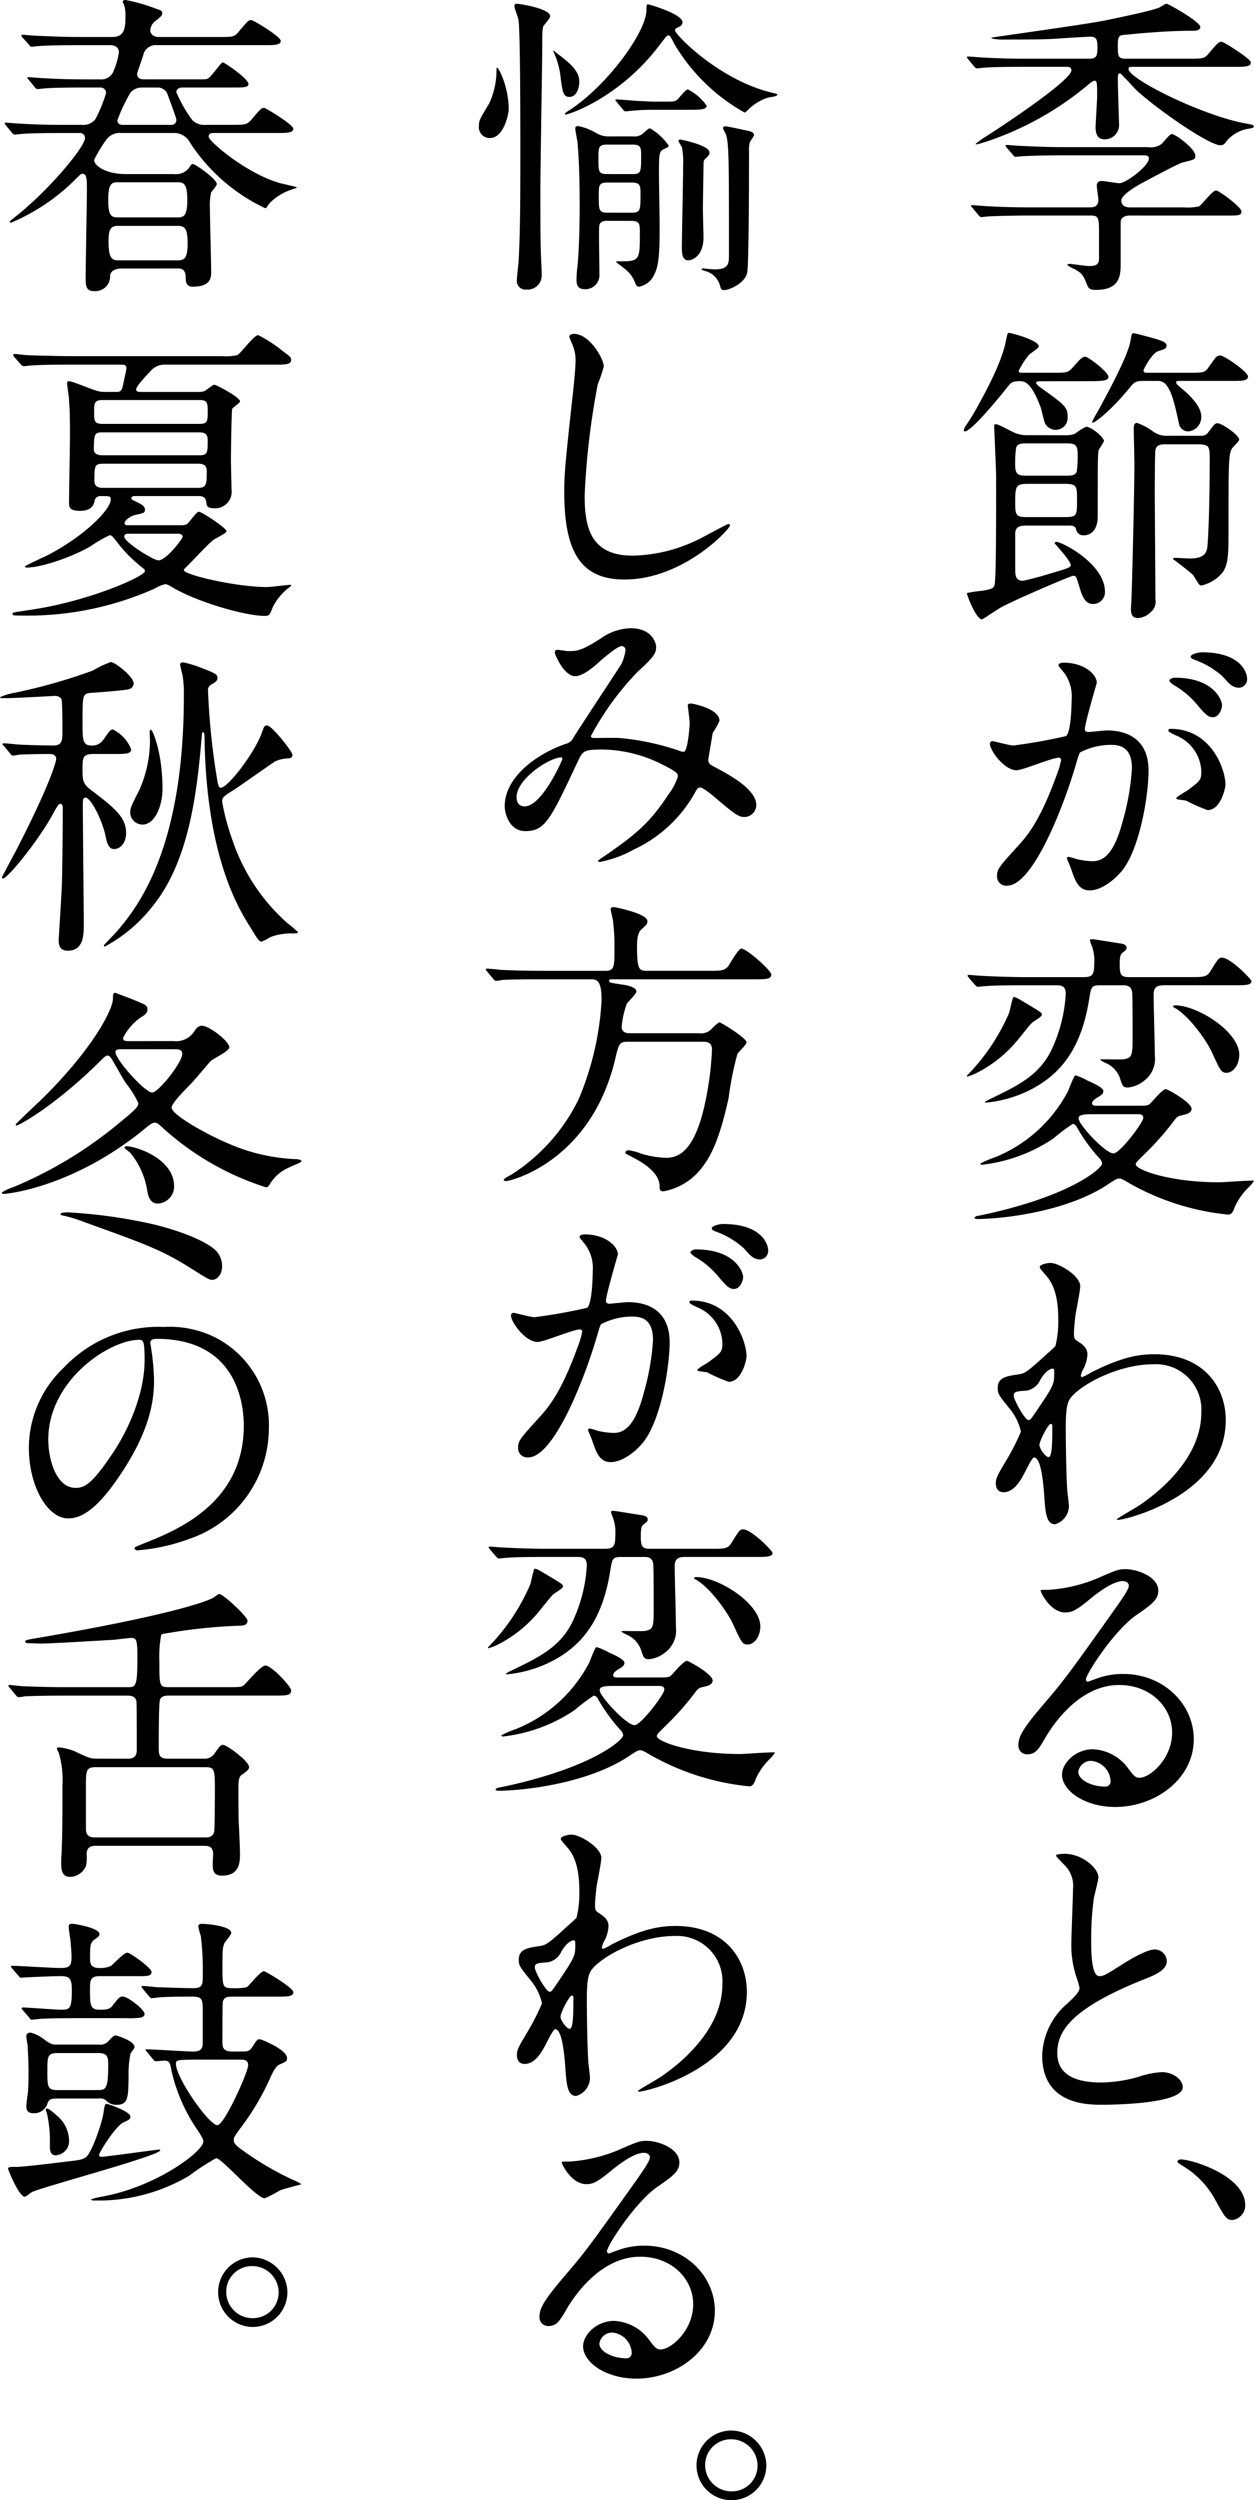 <svg height="299.062" viewBox="0 0 150 299.062" width="150" xmlns="http://www.w3.org/2000/svg" xmlns:xlink="http://www.w3.org/1999/xlink"><clipPath id="a"><path d="m0 0h150v299.062h-150z"/></clipPath><g clip-path="url(#a)"><path d="m123.857 8c-3.3 0-4.39.075-4.767.112-.112 0-.675.076-.787.076s-.188-.076-.338-.225l-.713-.863c-.075-.113-.15-.188-.15-.263 0-.038.038-.075.113-.075.263 0 1.426.114 1.651.114 1.838.112 3.377.149 5.141.149h7.768c.826 0 .937-.338.937-1.35 0-.826-.074-1.276-.787-1.276-.638 0-3.416.187-3.978.224-1.164.075-1.839.114-6.679.114-.264 0-1.239-.039-1.239-.226 0-.037 11.483-1.613 13.622-2.063 1.239-.263 6.078-1.239 6.6-1.614.524-.337.6-.375.75-.375.188 0 4.016 2.139 4.016 2.777 0 .45-.676.45-.938.45-2.214 0-4.39.149-6.6.338-.638.075-1.539.149-1.877.187-.45.151-.45.526-.45 1.465 0 1.2.15 1.35 1.013 1.35h7.506c1.651 0 1.838 0 2.365-.638 1.051-1.241 1.201-1.388 1.538-1.388.225 0 3.491 2.027 3.491 2.477 0 .525-.751.525-1.989.525h-12.122c-.338 0-.525 0-.525.263 0 1.164 8.707 5.516 13.923 6.492.976.188 1.051.188 1.051.375 0 .15-.113.187-.563.263a4.3 4.3 0 0 0 -2.627 1.426c-.263.375-.413.562-.788.562-1.35 0-7.43-4.2-9.982-6.529-.338-.3-1.877-2.064-2.027-2.064-.263 0-.263.188-.263.713 0 .863.15 5.366.15 5.441a1.711 1.711 0 0 1 -1.688 1.727c-.563 0-1.126-.188-1.126-1.5 0-.225.188-3.265.188-3.641 0-1.688 0-1.876-.376-1.876a3.8 3.8 0 0 0 -.787.562 37.262 37.262 0 0 1 -12.159 6.755c-.15.038-.488.151-.751.226-.15.038-.488.113-.488.038a10.279 10.279 0 0 1 1.314-.938c2.364-1.5 10.169-6.717 10.169-7.881.001-.416-.376-.416-.639-.416zm12.722 17.788c-.751 0-1.088.375-1.088.788v4.992c0 1.425-.113 3.114-2.965 3.114-.712 0-.862-.15-1.05-.6-.45-1.126-.563-1.351-1.426-1.839a5.628 5.628 0 0 1 -.938-.524c0-.075.075-.15.263-.15.225 0 1.952.262 2.327.262.938 0 1.2-.262 1.2-.9v-2.781c0-2.1 0-2.365-1.051-2.365h-7.506c-.751 0-3.415.038-4.728.113-.114 0-.676.075-.788.075-.15 0-.188-.075-.338-.225l-.713-.862c-.188-.189-.188-.189-.188-.264s.113-.075.15-.075c.225 0 1.389.113 1.651.113 1.088.076 3.039.151 5.141.151h7.28c.3 0 1.013 0 1.013-.9 0-.225-.188-1.39-.188-1.689 0-.563.413-.563.675-.563s1.689.263 2.027.263c.788 0 3.528-2.064 3.528-2.965 0-.375-.413-.375-.676-.375h-9.72c-.976 0-3.64.038-4.728.113-.188 0-.713.076-.826.076s-.188-.076-.3-.226l-.751-.862c-.075-.113-.15-.188-.15-.264s.113-.075.15-.075c.263 0 1.351.113 1.614.113 1.088.039 3.039.151 5.179.151h10.1a2.218 2.218 0 0 0 1.613-.375c.188-.15.976-1.2 1.239-1.2.375 0 2.815 1.726 2.815 2.626 0 .413-.15.45-1.539.788-.525.15-3 1.465-4.465 2.252-.713.375-2.852 1.539-2.852 2.29 0 .826.863.826 1.088.826h6.342a6.957 6.957 0 0 0 1.839-.114c.375-.187 1.614-1.913 2.064-1.913.338 0 3.039 1.989 3.039 2.515 0 .487-.45.487-1.5.487z" transform="translate(-1.44 -.006)"/><path d="m126.1 46.1c-.413 0-.713 0-.713.187 0 .15.15.3.563.6 2.89 2.063 3.189 2.326 3.189 3.452a1.43 1.43 0 0 1 -2.7.787c-.113-.224-.413-1.538-.488-1.8-1.164-3.227-2.064-3.227-2.44-3.227-1.013 0-1.088.075-1.727.9-1.125 1.388-4.165 5.1-4.953 5.1-.038 0-.113 0-.113-.114a1.5 1.5 0 0 1 .263-.6c.45-.638.938-1.464 1.088-1.727 1.651-2.928 3.227-6.042 3.677-8.331.188-.9.188-1.013.413-1.013.188 0 3.528.863 3.528 1.614 0 .225-1.051.863-1.2 1.051a9.535 9.535 0 0 0 -1.2 1.877c0 .224.188.224.713.224h3.566c1.538 0 1.65 0 2.326-.788.676-.75.976-1.125 1.351-1.125s2.777 1.838 2.777 2.4c0 .45-.526.526-2.44.526zm2.852 6.455a2.645 2.645 0 0 0 1.088-.189 6.98 6.98 0 0 1 1.314-.826c.638 0 2.138 1.276 2.138 1.727a9.858 9.858 0 0 1 -.6.976c-.15.339-.15 1.088-.15 7.994 0 2.289-1.5 2.289-1.614 2.289a.874.874 0 0 1 -.976-.751c-.15-.413-.45-.413-1.087-.413h-4.765c-.6 0-1.425 0-1.425.937v4.241c0 .638 0 1.426.862 1.426.263 0 2.365-.563 2.7-.676 2.776-.826 3.077-.9 3.077-1.2 0-.525-1.913-2.552-1.913-2.59a.174.174 0 0 1 .188-.187c.676 0 5.817 2.626 5.817 5.967a1.409 1.409 0 0 1 -1.389 1.463c-.863 0-1.239-.6-1.651-1.988-.375-1.239-.413-1.389-.751-1.389-.263 0-6.68 2.74-8.593 3.752-.375.189-2.214 1.465-2.327 1.465-.676 0-1.8-2.815-1.8-3.154a16.559 16.559 0 0 1 1.764-.262c1.013-.15 1.425-.263 1.539-.676.225-.676.188-10.921.188-13.023 0-.862-.225-5.44-.225-5.967 0-.149 0-.262.149-.262.226 0 .413.075 1.953.863a3.736 3.736 0 0 0 1.763.45zm-.112 4.841c.75 0 1.2 0 1.388-.488a12.728 12.728 0 0 0 .113-2.214c0-1.164-.563-1.164-1.5-1.164h-4.466c-.751 0-1.164 0-1.389.488a12.835 12.835 0 0 0 -.112 2.213c0 1.165.562 1.165 1.5 1.165zm-4.391.975c-1.575 0-1.575.263-1.575 2.44 0 1.464.224 1.539 1.575 1.539h4.24c1.576 0 1.576-.15 1.576-2.027 0-1.726 0-1.952-1.576-1.952zm14.039-12.311c-1.013 0-1.276 0-1.839.712-2.439 3-4.278 4.278-4.465 4.278a.119.119 0 0 1 -.113-.112 12.276 12.276 0 0 1 .638-1.164c2.289-4.165 3.677-7.055 3.94-8.444.15-.863.15-.976.375-.976.188 0 2.027.488 2.89.751.638.225 1.051.338 1.051.751 0 .338-.226.413-.976.638-.788.263-1.764 2.176-1.764 2.29 0 .3.15.3.638.3h4.728c1.764 0 1.952 0 2.4-.637.9-1.276.976-1.427 1.426-1.427s3.3 1.953 3.3 2.515c0 .526-.751.526-1.989.526h-5.967c-.487 0-.638 0-.638.149 0 .188.188.376.564.677 1.463 1.2 2.439 2.4 2.439 3.415a1.713 1.713 0 0 1 -1.576 1.8 1.182 1.182 0 0 1 -1.05-.751c-.076-.339-.339-1.54-.413-1.839-.788-3.452-1.651-3.452-2.214-3.452zm6.3 6.566c.676 0 .863 0 1.2-.449.712-.938.788-1.052 1.088-1.052.525 0 2.589 1.427 2.589 1.952 0 .188-.713.863-.825 1.013-.451.676-.451 1.576-.451 9.607 0 3.189-.038 4.165-.638 5.179a4.544 4.544 0 0 1 -2.589 1.651.359.359 0 0 1 -.338-.188c-.113-.15-.563-.9-.676-1.051-.3-.338-2.139-1.727-2.4-1.913 0-.114.076-.151.225-.151.264 0 1.5.075 1.8.075 1.914 0 2.027-.863 2.1-1.538.075-.938.263-4.2.263-10.471 0-1.426-.075-1.651-1.539-1.651h-3.491c-.75 0-1.35 0-1.463.713-.075.375-.075 4.654-.075 5.4 0 1.763.075 10.469.075 12.421a1.591 1.591 0 0 1 -.563 1.539 2.3 2.3 0 0 1 -1.5.712c-.713 0-.863-.45-.863-1.05a7.068 7.068 0 0 1 .038-.714c.113-2.44.375-13.659.375-16.624 0-.637-.075-3.6-.075-4.129 0-.413 0-.826.375-.826a7.348 7.348 0 0 1 1.914 1.014 2.688 2.688 0 0 0 1.8.524z" transform="translate(-1.435 -.496)"/><path d="m119.876 89.921a.331.331 0 0 1 .338-.3c.112 0 2.063.525 2.476.525a63.026 63.026 0 0 0 6.3-1.126c.638-.45.676-4.241.676-4.428a4.749 4.749 0 0 0 -.938-3.19c-.563-.676-.637-.752-.637-.863 0-.263.449-.3.6-.3 2.515 0 3.978 1.426 3.978 2.4 0 .038-1.426 4.842-1.426 5.555 0 .225.15.338.413.338.188 0 1.913-.188 2.214-.188 2.814 0 4.991 1.351 4.991 4.8 0 2.965-1.051 9.42-3.228 12.046-1.051 1.239-2.551 2.289-3.827 2.289-1.389 0-1.764-1.314-2.214-2.59-.075-.262-.488-1.125-.488-1.238a.178.178 0 0 1 .188-.189 6.846 6.846 0 0 1 .938.264 9.4 9.4 0 0 0 1.914.262c1.088 0 2.476-.525 3.565-4.577a29.851 29.851 0 0 0 1.164-6.531c0-2.627-1.5-2.814-2.589-2.814a8.145 8.145 0 0 0 -3.6.9c-.15.187-.188.338-.563 1.614-1.5 5.1-5.141 14.335-8.181 14.335a1.1 1.1 0 0 1 -1.2-1.2c0-.788.263-1.087 2.515-3.565 1.013-1.126 2.59-2.852 4.617-8.481a10.141 10.141 0 0 0 .524-1.764c0-.112-.038-.3-.262-.3-.826 0-4.316 1.5-5.067 1.5-1.464 0-3.189-2.365-3.189-3.19m26.044 7.956a18.781 18.781 0 0 1 -2.552-1.126c-.263-.075-1.2-.113-1.2-.262 0-.226 1.239-.863 1.464-1.052 1.389-1.05 1.539-1.164 1.539-2.176a4.826 4.826 0 0 0 -3.04-4.315c-.3-.15-.9-.413-.9-.563 0-.225.15-.225.263-.225 4.8 0 6.53 4.728 6.567 6.642 0 .45-.562 3.077-2.138 3.077m1.726-12.572c0 .638-.45 1.464-1.088 1.464-.524 0-.825-.225-1.988-1.614a10.125 10.125 0 0 0 -2.665-2.213c-.187-.113-.562-.413-.562-.563 0-.114.3-.338.637-.338 4.8 0 5.666 2.814 5.666 3.264m3-3.152a1.03 1.03 0 0 1 -.938 1.088c-.826 0-1.239-.489-1.988-1.352a10.362 10.362 0 0 0 -3.34-1.988c-.375-.113-.488-.263-.488-.375 0-.3.9-.524 1.351-.524 4.653 0 5.4 2.438 5.4 3.152" transform="translate(-1.474 -.971)"/><path d="m123.707 121.127c2.139 1.276 2.365 1.389 2.365 1.651s-1.088.826-1.239 1.012c-.3.3-1.389 1.689-1.614 1.952a15.255 15.255 0 0 1 -4.841 3.941 7.426 7.426 0 0 1 -1.2.487c-.15 0-.038-.187.038-.225a24.51 24.51 0 0 0 4.916-7.355c.113-.3.413-1.838.525-1.913.15-.075.488.113 1.051.45m20.077-2.852c1.538 0 1.988 0 2.4-.637.938-1.539 1.051-1.689 1.426-1.689 1.013 0 3.528 2.589 3.528 2.814 0 .488-.788.488-1.989.488h-8.519c-1.051 0-1.2.488-1.2 1.164 0 .937.149 6.116.149 7.28a3.267 3.267 0 0 1 -1.313 3 3.582 3.582 0 0 1 -1.914.788c-.6 0-.638-.187-.976-1.2a3.12 3.12 0 0 0 -1.5-1.651 4.011 4.011 0 0 1 -.825-.45c0-.074.187-.074.262-.074.376 0 2.177.037 2.515 0 1.088-.188 1.088-.45 1.088-3 0-1.2 0-3.716-.038-4.841-.038-1.013-.713-1.013-1.164-1.013h-2.664c-1.089 0-1.089.188-1.351 1.8-.938 5.742-3.3 8.481-6.118 10.208a14.739 14.739 0 0 1 -6.192 2.026c-.413 0 .15-.263.525-.45 3.265-1.575 5.854-2.814 7.318-5.893a18.085 18.085 0 0 0 1.689-6.679c0-.9-.488-1.013-1.126-1.013h-3.865c-2.777 0-3.9.038-4.728.113-.15 0-.677.075-.788.075-.15 0-.225-.113-.338-.225l-.751-.863c-.075-.113-.15-.188-.15-.262 0-.038.038-.076.15-.076.263 0 1.388.113 1.65.113 2.1.113 4.166.15 5.142.15h6.905c1.163 0 1.313-.3 1.313-1.876a4.935 4.935 0 0 0 -.262-1.764 6.015 6.015 0 0 1 -.263-.751c0-.151.188-.151.3-.151.188 0 2.853.45 3.415.526.188.038.676.113.676.488 0 .224-.038.262-.525.637-.3.226-.3.863-.3 1.465 0 1.163.188 1.425 1.126 1.425zm-6.042 15.386c.825 0 1.012-.038 1.238-.225.264-.225 1.5-1.763 1.914-1.763.188 0 3.078 1.575 3.078 2.364 0 .413-.488.6-.788.676-.826.188-.9.188-1.314.75a34.337 34.337 0 0 1 -3.677 4.129c-.6.6-.9.863-.9 1.088 0 .638 4.053 2.139 9.944 2.139.6 0 3.941-.264 4.2-.189a3.542 3.542 0 0 1 -.525.677 7.9 7.9 0 0 0 -1.764 2.439c-.188.6-.413.938-.788.938a29.789 29.789 0 0 1 -11.9-3.79c-.826-.488-.938-.525-1.164-.525-.263 0-.488.15-1.126.563-5.179 3.565-13.36 4.278-15.723 4.278-.114 0-.45 0-.45-.15a.537.537 0 0 1 .413-.225 58.615 58.615 0 0 0 6.38-1.651c6.042-1.951 8.481-4.128 8.481-4.617a1.169 1.169 0 0 0 -.413-.712 20.631 20.631 0 0 1 -2.59-3.6c-.113-.224-.263-.413-.525-.413a23.015 23.015 0 0 0 -2.289 1.727 19.116 19.116 0 0 1 -8.556 3.153c-.037 0-.188 0-.188-.151a11.934 11.934 0 0 1 1.764-.75 17.082 17.082 0 0 0 8.707-7.881c.15-.3.713-1.913.9-1.913a7.049 7.049 0 0 1 1.463.637c.788.338 1.877.863 1.877 1.239 0 .338-.263.488-.6.713-.149.075-.75.413-.75.751 0 .3.338.3.6.3zm-5.78 1.013c-1.425 0-1.5.262-1.5.525 0 .713 3.189 4.165 4.165 4.165.788 0 3.566-3.715 3.566-4.24 0-.45-.413-.45-.638-.45zm10.02-13.022c2.739 0 7.693 3.189 7.693 5.892 0 1.314-.788 2.177-1.5 2.177-.638 0-.751-.226-1.764-2.44-.75-1.614-2.814-4.39-4.39-5.291-.113-.038-.3-.151-.263-.226 0-.074.15-.112.225-.112" transform="translate(-1.44 -1.398)"/><path d="m130.579 162.444c.976.6.976 1.2.976 1.465a4.122 4.122 0 0 1 -.525 1.8 2.084 2.084 0 0 0 -.263.713.172.172 0 0 0 .15.188 7.517 7.517 0 0 0 1.088-.563c3.716-1.877 5.743-2.176 7.581-2.176 5.854 0 8.519 3.9 8.519 7.88 0 9.007-12.009 11.933-12.872 11.933-.076 0-.15 0-.15-.074 0-.113 2.364-1.426 2.776-1.727 1.877-1.276 7.318-5.4 7.318-11a5.426 5.426 0 0 0 -5.666-5.817c-4.129 0-8.406 2.252-9.832 3.865-.489.564-.714 1.2-.714 3.753 0 .826.038 5.591.188 7.581.038.3.189 1.539.189 1.763a2.29 2.29 0 0 1 -1.651 2.177c-1.051 0-1.164-1.351-1.314-3.64-.075-.788-.3-4.353-1.2-4.353-.188 0-.676.938-.976 1.538-.563 1.088-1.35 2.627-2.7 2.627-.45 0-.9-.3-.9-1.051 0-.638.188-.975 1.126-2.551a28.423 28.423 0 0 0 1.876-3.641 6.575 6.575 0 0 0 -1.463-2.889c-1.2-1.5-1.314-1.651-1.314-2.327 0-1.276 1.013-1.426 2.551-1.651.638-.113.863-.15 3.378-2.477a12.13 12.13 0 0 0 .976-.9 12.37 12.37 0 0 0 .338-3.189c0-3.339-.863-4.578-1.5-5.292-.638-.75-.713-.825-.713-.975 0-.3.9-.488 1.276-.488 1.013 0 3.565 1.539 3.565 2.776 0 .564-.488 2.928-.562 3.415-.076.6-.189 1.764-.189 2.177 0 .712.038.75.638 1.125m-4.653 4.466a2.244 2.244 0 0 1 -1.614 1.314c-1.2.075-1.576.113-1.576.6 0 .525 1.351 2.928 1.764 2.928.225 0 .338-.187.751-.788 2.327-3.415 2.327-3.49 2.327-4.841 0-.3 0-.488-.15-.524-.225-.039-.863.224-1.5 1.313m-.113 7.806c0 .488.751 1.463 1.088 1.463.45 0 .45-2.026.45-3.752 0-.15-.075-.225-.188-.225-.3 0-1.351 2.064-1.351 2.515" transform="translate(-1.483 -1.88)"/><path d="m141.722 209.59c0-3.077-2.591-5.7-6.343-5.7-4.954 0-8.143 5.141-8.819 6.3-.751 1.276-1.126 1.989-2.139 1.989a1.034 1.034 0 0 1 -1.088-1.05c0-.939.3-1.764 2.965-4.879 2.44-2.852 2.815-3.339 8.48-11.3 1.239-1.763 1.764-2.551 1.764-2.964 0-.263-.263-.526-.713-.526-1.388 0-3.6 1.877-4.24 2.4-1.5 1.239-2.026 1.351-2.664 1.351-1.764 0-2.928-2.4-2.928-2.59 0-.112.114-.112.9-.112a18.192 18.192 0 0 0 5.817-1.351c2.326-1.014 2.59-1.126 3.415-1.126 1.5 0 3.94.937 3.94 2.589 0 1.089-.863 1.689-2.665 2.928-2.7 1.914-6 7.055-6 7.693 0 .112.113.263.225.263.225-.075.713-.263.938-.338a9.075 9.075 0 0 1 3.3-.6c4.8 0 8.444 3.566 8.444 7.806 0 4.766-4.616 8.106-9.381 8.106-3.716 0-6.38-1.989-6.38-3.866 0-1.35 1.575-3.039 3.715-3.039a5.537 5.537 0 0 1 4.278 2.4c.525.676.751 1.013 1.276 1.013 1.276 0 3.9-2.29 3.9-5.4m-9.645 3.377a1.535 1.535 0 0 0 -1.577 1.314c0 .976 1.614 1.764 3.228 1.764a.621.621 0 0 0 .638-.676 2.554 2.554 0 0 0 -2.289-2.4" transform="translate(-1.516 -2.336)"/><path d="m129.072 242.555c1.126-1.05 1.614-1.539 1.614-2.027a9.48 9.48 0 0 0 -.338-1.163 12.073 12.073 0 0 1 -.638-4.391c0-.863.188-5.216.188-6.192a3.5 3.5 0 0 0 -1.126-3.039c-.788-.826-.9-.939-.9-1.051 0-.15.9-.188 1.013-.188 2.139 0 4.054 1.727 4.054 2.814 0 .338-.45 2.027-.526 2.4a35.336 35.336 0 0 0 -.337 4.953c0 1.426 0 4.465.975 4.465.526 0 .752-.149 2.777-1.425.413-.263 2.777-1.764 3.865-1.764a1.442 1.442 0 0 1 1.426 1.389c0 1.125-1.538 1.727-2.889 2.251-8.932 3.6-10.208 6.342-10.208 8.782 0 2.552 2.177 3.491 5.216 3.491a16.745 16.745 0 0 0 4.5-.677 10.185 10.185 0 0 1 2.814-.562c1.276 0 2.477.863 2.477 1.8 0 1.914-7.656 2.1-9.644 2.1-1.727 0-7.169 0-7.169-5.892a8.511 8.511 0 0 1 2.852-6.079" transform="translate(-1.552 -2.76)"/><path d="m149.2 268.759c-.751 0-.9-.264-2.139-2.515a10.612 10.612 0 0 0 -3.94-4.015c-.113-.075-.525-.3-.525-.45 0-.113.113-.263.413-.263 1.314 0 7.693 1.952 7.693 5.479a1.76 1.76 0 0 1 -1.5 1.764" transform="translate(-1.753 -3.215)"/><path d="m59.314 16.516a1.293 1.293 0 0 1 -1.314-1.463c0-.638.113-.826 1.2-2.626a9.208 9.208 0 0 0 .9-4.127c0-.113 0-.188.075-.188.225 0 1.389 2.365 1.389 4.953 0 .526-.563 3.452-2.252 3.452m6.042 5.667c0 6.192 0 6.905.113 9.42.038.713.038 1.164.038 1.314a1.674 1.674 0 0 1 -1.8 1.726 1.036 1.036 0 0 1 -1.164-1.164c0-.3.15-1.651.188-1.951.225-3.491.225-8.294.225-14.186 0-2.1 0-13.7-.225-14.973-.038-.263-.487-1.389-.487-1.651s.225-.262.337-.262 3.941.524 3.941 1.5c0 .225-.638.938-.751 1.088-.113.188-.188.338-.188 1.575 0 2.777-.225 15.05-.225 17.563m3.49-10.583c-.752 0-.826-.525-1.051-2.139a9.662 9.662 0 0 0 -.826-3.153l-.075-.15c0-.149.15-.074.15 0 1.688 1.276 2.964 2.252 2.964 3.6 0 .863-.374 1.839-1.163 1.839m-.564 1.989a2.33 2.33 0 0 1 .45-.338c4.618-2.96 9.309-9.448 9.309-12.042 0-.563 0-.676.188-.676s4.128 1.165 4.128 2.139a.592.592 0 0 1 -.374.525c-.489.225-.525.263-.525.45 0 .487 5.291 5.967 11.671 7.468.488.113.563.113.563.224 0 .226-.826.264-1.2.375a5.79 5.79 0 0 0 -2.213 1.351c-.076.075-.413.413-.489.413a22.514 22.514 0 0 1 -8.33-8.069c-.6-1.125-.6-1.163-.788-1.163s-.263.113-1.013 1.087c-4.8 6.417-11.109 8.481-11.334 8.37a.138.138 0 0 1 -.038-.113m5.067 12.834c-.751 0-.976.262-.976.863-.038.788.038 4.653.038 5.516a1.681 1.681 0 0 1 -1.727 1.8c-.751 0-1.012-.375-1.012-1.126a12.86 12.86 0 0 1 .112-1.614c.15-1.388.264-4.2.264-7.354 0-4.878-.226-7.018-.264-7.544-.038-.224-.263-1.35-.263-1.613 0-.075.038-.263.339-.263a6.648 6.648 0 0 1 2.213.863 2.864 2.864 0 0 0 1.576.375h2.815a1.578 1.578 0 0 0 1.05-.263c.113-.075.751-.713.938-.713a7 7 0 0 1 2.244 2.07c0 .15-.113.225-.563.412-.6.3-.6.6-.6 3.19 0 .788.075 4.766.075 5.629 0 2.552.038 4.954-.638 6.193a2.514 2.514 0 0 1 -1.8 1.463c-.263 0-.375-.187-.488-.45a3.5 3.5 0 0 0 -.976-1.463c-.185-.192-1.31-1.015-1.31-1.052 0-.074.075-.074.751-.074 2.1 0 2.1-.339 2.1-3.415 0-1.05 0-1.425-1.051-1.425zm3-5.591c1.051 0 1.051-.226 1.051-2.29 0-.9-.075-1.238-1.013-1.238h-3.042c-1.051 0-1.051.3-1.051 1.726 0 1.5 0 1.8 1.051 1.8zm-.112 4.615c1.087 0 1.087-.224 1.087-2.364 0-.9-.075-1.239-1.05-1.239h-2.89c-1.051 0-1.051.338-1.051 1.539 0 1.764 0 2.063 1.051 2.063zm3.859-13.282c1.164 0 1.314 0 1.613-.224.225-.189 1.013-1.239 1.276-1.239a6.006 6.006 0 0 1 2.252 1.951c0 .488-.863.488-2.027.488h-4.124a24.319 24.319 0 0 0 -2.74.114c-.112 0-.675.074-.788.074-.149 0-.225-.074-.337-.225l-.713-.863c-.15-.187-.188-.187-.188-.262 0-.038.075-.075.15-.075.449 0 2.4.188 2.776.188.826.037 1.126.074 2.027.074zm4.691 12.872c0 .526.075 3.079.075 3.34 0 2.327-1.426 2.777-1.8 2.777-.752 0-.788-.826-.788-1.539 0-1.538.15-8.369.15-9.8a9.1 9.1 0 0 0 -.15-2.213 6.971 6.971 0 0 1 -.413-.713.21.21 0 0 1 .225-.188c.074 0 3.49.675 3.49 1.538 0 .264-.075.375-.525.788-.113.114-.188.226-.188.6 0 .712-.075 4.428-.075 5.4m2.064 9.195a2.5 2.5 0 0 0 -1.8-1.8c-.413-.113-.413-.151-.413-.226 0-.038.075-.075.15-.075.225 0 1.2.113 1.389.113 1.726 0 1.726-.75 1.726-1.763 0-12.235 0-13.585-.449-14.6a2.277 2.277 0 0 1 -.263-.525c0-.225.225-.225.3-.225.263 0 2.476.488 2.814.563.15.038.6.15.6.488 0 .15-.45.676-.488.826a2.872 2.872 0 0 0 -.113.938c0 1.988 0 13.7-.224 14.71-.3 1.314-2.214 2.064-2.74 2.064-.375 0-.413-.188-.488-.488" transform="translate(-.713 -.006)"/><path d="m73.063 44.334a17.247 17.247 0 0 1 -.713 2.1 90.209 90.209 0 0 0 -1.575 13.36c0 3.79.712 7.168 5.742 7.168a18.5 18.5 0 0 0 7.883-1.95c.562-.263 3.414-1.84 3.565-1.84a.176.176 0 0 1 .188.189c0 .413-5.554 6.455-12.609 6.455-4.879 0-7.205-2.815-7.205-10.357 0-2.327.075-3.079.863-10.433.15-1.239.488-4.315.488-5.367a4.725 4.725 0 0 0 -.338-1.838c-.038-.113-.413-.976-.413-1.013 0-.263.3-.375.525-.375 1.952 0 3.6 3.04 3.6 3.9" transform="translate(-.84 -.497)"/><path d="m75.114 78.215c-.489 0-2.064 1.35-2.665 1.876-.488.449-1.914 1.726-2.89 1.726-1.389 0-2.44-2.664-2.44-2.777 0-.223.075-.374.3-.374s1.089.151 1.276.151c1.2 0 1.651-.076 3.9-1.5a6.443 6.443 0 0 1 3.6-1.237c2.477 0 3.04 1.688 3.04 2.251 0 .789-.338 1.239-2.29 3.039a34.1 34.1 0 0 0 -5.516 7.618c0 .188.263.225.375.225.488 0 2.589-.038 3.039 0a30.4 30.4 0 0 1 7.093 1.5 1.488 1.488 0 0 0 .6.151c.488 0 .713-3.079.713-3.454 0-.3-.225-1.951-.225-2.1 0-.223.263-.223.413-.223.113 0 3.378.6 3.378 2.062a8.143 8.143 0 0 1 -.815 1.461c0 .074-.525 3.078-.525 3.188 0 .49.225.6.862.939 1.464.787 4.879 2.552 4.879 4.5a1.453 1.453 0 0 1 -1.389 1.426c-.751 0-1.164-.3-3.79-2.552-.076-.039-1.164-.977-1.539-.977-.3 0-.413.264-.525.451a16.194 16.194 0 0 1 -7.355 6.942 13.809 13.809 0 0 1 -4.053 1.5c-.038 0-.3 0-.3-.113a5.665 5.665 0 0 1 .713-.525c3.715-2.552 5.554-4.054 7.731-7.432a6.915 6.915 0 0 0 1.125-2.139c0-.338 0-.525-2.064-1.537a16.236 16.236 0 0 0 -6.9-1.69c-2.327 0-2.4.151-3.04 1.5-3.227 6.868-3.865 8.257-6.229 8.257-1.914 0-2.477-2.064-2.477-3 0-3.188 3.34-6.041 7.28-7.43a1.352 1.352 0 0 0 .938-.751c.863-1.389 5.554-8.481 5.742-8.817a5.308 5.308 0 0 0 .488-1.69.482.482 0 0 0 -.449-.449m-12.582 18.089c0 .639.3 1.088.976 1.088 2.064 0 4.5-5.515 4.5-5.666 0-.113-.038-.188-.149-.188-1.351 0-5.33 2.552-5.33 4.766" transform="translate(-.751 -.935)"/><path d="m65.591 118.489c-.863 0-3.453 0-4.766.076a5.69 5.69 0 0 1 -.788.112c-.113 0-.188-.112-.338-.262l-.713-.864c-.15-.149-.15-.188-.15-.224a.1.1 0 0 1 .113-.113c.263 0 1.426.113 1.689.149 1.688.077 3.377.114 5.141.114h7.355c1.088 0 1.088-.488 1.088-2.627a23.6 23.6 0 0 0 -.188-3.453c-.038-.224-.263-1.126-.263-1.313 0-.226.263-.226.413-.226s3.977.789 3.977 1.652c0 .375-.075.413-.713 1.013-.488.413-.525 1.388-.525 1.989 0 2.814.225 2.964 1.2 2.964h7.468c1.389 0 1.764 0 2.252-.563.225-.337 1.2-2.1 1.575-2.1.563 0 3.566 2.591 3.566 3.116 0 .562-.713.562-1.989.562h-16.848c-.413 0-.563 0-.563.151 0 .263.15.263 1.614.488.562.074 1.65.3 1.65.824 0 .3-1.051 1.239-1.163 1.5a10.37 10.37 0 0 0 -.6 2.74c0 .751.788.751.938.751h8.293a1.781 1.781 0 0 0 1.576-.563 4.467 4.467 0 0 1 .863-.752c.188 0 3.264 1.877 3.264 2.4 0 .3-.975 1.163-1.088 1.389a37.2 37.2 0 0 0 -1.05 5.253c-1.164 5.367-2.327 7.356-3.491 8.707a7.419 7.419 0 0 1 -4.315 2.478c-.45 0-.45-.265-.45-.6 0-1.615-1.952-2.814-3.115-3.415-.862-.449-.976-.488-.976-.6 0-.074.038-.3.375-.3a6.365 6.365 0 0 1 1.539.413 11.3 11.3 0 0 0 2.965.488c1.576 0 3.3-.937 4.5-5.893a38.441 38.441 0 0 0 .976-7.016c0-.976-.638-.976-1.2-.976h-8.815c-1.051 0-1.126.188-1.577 2.139-2.927 12.2-12.5 14.522-12.984 14.522-.112 0-.337 0-.337-.113 0-.151.45-.413.9-.638a22.25 22.25 0 0 0 8.068-9.043 35.236 35.236 0 0 0 2.74-11.858c0-2.478-.638-2.478-1.389-2.478z" transform="translate(-.723 -1.351)"/><path d="m61.876 159.158a.33.33 0 0 1 .338-.3c.112 0 2.063.523 2.476.523a62.46 62.46 0 0 0 6.3-1.126c.638-.45.676-4.24.676-4.428a4.75 4.75 0 0 0 -.938-3.19c-.563-.675-.637-.75-.637-.862 0-.262.449-.3.6-.3 2.515 0 3.978 1.426 3.978 2.4 0 .039-1.426 4.843-1.426 5.554 0 .226.15.339.413.339.188 0 1.913-.188 2.214-.188 2.814 0 4.991 1.35 4.991 4.8 0 2.963-1.051 9.418-3.228 12.045-1.051 1.239-2.551 2.289-3.827 2.289-1.389 0-1.764-1.314-2.214-2.59-.075-.262-.488-1.125-.488-1.237a.178.178 0 0 1 .188-.189 6.849 6.849 0 0 1 .938.263 9.341 9.341 0 0 0 1.914.263c1.088 0 2.476-.525 3.565-4.577a29.861 29.861 0 0 0 1.164-6.531c0-2.627-1.5-2.814-2.589-2.814a8.161 8.161 0 0 0 -3.6.9c-.15.188-.188.339-.563 1.614-1.5 5.1-5.141 14.335-8.181 14.335a1.1 1.1 0 0 1 -1.2-1.2c0-.787.263-1.087 2.515-3.565 1.013-1.126 2.59-2.852 4.617-8.481a10.149 10.149 0 0 0 .524-1.762c0-.113-.038-.3-.262-.3-.826 0-4.316 1.5-5.067 1.5-1.464 0-3.189-2.365-3.189-3.19m26.044 7.957a19.032 19.032 0 0 1 -2.552-1.126c-.263-.076-1.2-.114-1.2-.264 0-.225 1.239-.862 1.464-1.05 1.389-1.051 1.539-1.165 1.539-2.178a4.826 4.826 0 0 0 -3.04-4.314c-.3-.149-.9-.413-.9-.562 0-.227.15-.227.263-.227 4.8 0 6.53 4.729 6.567 6.643 0 .449-.562 3.078-2.138 3.078m1.726-12.574c0 .64-.45 1.466-1.088 1.466-.524 0-.825-.227-1.988-1.615a10.164 10.164 0 0 0 -2.665-2.214c-.187-.113-.562-.413-.562-.562 0-.113.3-.339.637-.339 4.8 0 5.666 2.814 5.666 3.264m3-3.152a1.03 1.03 0 0 1 -.938 1.088c-.826 0-1.239-.488-1.988-1.351a10.362 10.362 0 0 0 -3.34-1.988c-.375-.114-.488-.264-.488-.375 0-.3.9-.525 1.351-.525 4.653 0 5.4 2.44 5.4 3.152" transform="translate(-.761 -1.822)"/><path d="m65.707 190.363c2.139 1.276 2.365 1.389 2.365 1.651s-1.088.826-1.239 1.013c-.3.3-1.389 1.689-1.614 1.952a15.238 15.238 0 0 1 -4.841 3.94 7.349 7.349 0 0 1 -1.2.488c-.15 0-.038-.188.038-.226a24.518 24.518 0 0 0 4.916-7.354c.113-.3.413-1.839.525-1.913.15-.075.488.112 1.051.449m20.077-2.852c1.538 0 1.988 0 2.4-.638.938-1.539 1.051-1.689 1.426-1.689 1.013 0 3.528 2.59 3.528 2.814 0 .488-.788.488-1.989.488h-8.519c-1.051 0-1.2.489-1.2 1.164 0 .938.149 6.117.149 7.28a3.269 3.269 0 0 1 -1.313 3 3.59 3.59 0 0 1 -1.914.788c-.6 0-.638-.188-.976-1.2a3.117 3.117 0 0 0 -1.5-1.651 4.06 4.06 0 0 1 -.825-.45c0-.075.187-.075.262-.075.376 0 2.177.038 2.515 0 1.088-.187 1.088-.45 1.088-3 0-1.2 0-3.716-.038-4.841-.038-1.014-.713-1.014-1.164-1.014h-2.664c-1.089 0-1.089.189-1.351 1.8-.938 5.741-3.3 8.48-6.118 10.207a14.722 14.722 0 0 1 -6.192 2.026c-.413 0 .15-.262.525-.45 3.265-1.575 5.854-2.814 7.318-5.892a18.085 18.085 0 0 0 1.689-6.679c0-.9-.488-1.014-1.126-1.014h-3.864c-2.777 0-3.9.038-4.728.114-.15 0-.677.075-.788.075-.15 0-.225-.113-.338-.226l-.751-.863c-.075-.112-.15-.187-.15-.262 0-.038.038-.076.15-.076.263 0 1.388.114 1.65.114 2.1.113 4.166.15 5.142.15h6.905c1.163 0 1.313-.3 1.313-1.877a4.93 4.93 0 0 0 -.262-1.763 6.068 6.068 0 0 1 -.263-.751c0-.151.188-.151.3-.151.188 0 2.852.45 3.415.526.188.038.676.112.676.487 0 .225-.038.263-.525.638-.3.225-.3.863-.3 1.464 0 1.163.188 1.426 1.126 1.426zm-6.043 15.389c.825 0 1.012-.038 1.238-.224.264-.226 1.5-1.764 1.914-1.764.188 0 3.078 1.575 3.078 2.364 0 .413-.488.6-.788.677-.826.187-.9.187-1.314.75a34.207 34.207 0 0 1 -3.677 4.128c-.6.6-.9.863-.9 1.089 0 .637 4.053 2.138 9.944 2.138.6 0 3.941-.263 4.2-.188a3.564 3.564 0 0 1 -.525.676 7.9 7.9 0 0 0 -1.764 2.44c-.188.6-.413.938-.788.938a29.778 29.778 0 0 1 -11.9-3.791c-.826-.488-.938-.525-1.164-.525-.263 0-.488.15-1.126.563-5.179 3.565-13.36 4.278-15.723 4.278-.114 0-.45 0-.45-.149a.537.537 0 0 1 .413-.226 58.622 58.622 0 0 0 6.38-1.651c6.042-1.951 8.481-4.127 8.481-4.616a1.166 1.166 0 0 0 -.413-.712 20.711 20.711 0 0 1 -2.59-3.6c-.113-.225-.263-.413-.525-.413a22.988 22.988 0 0 0 -2.29 1.726 19.11 19.11 0 0 1 -8.556 3.154c-.037 0-.188 0-.188-.151a11.83 11.83 0 0 1 1.764-.75 17.084 17.084 0 0 0 8.707-7.882c.15-.3.713-1.913.9-1.913a7.033 7.033 0 0 1 1.463.638c.788.338 1.877.863 1.877 1.239 0 .338-.263.487-.6.713-.149.075-.75.413-.75.75 0 .3.338.3.6.3zm-5.78 1.014c-1.425 0-1.5.262-1.5.524 0 .713 3.189 4.166 4.165 4.166.788 0 3.566-3.716 3.566-4.24 0-.45-.413-.45-.638-.45zm10.02-13.023c2.739 0 7.693 3.189 7.693 5.892 0 1.314-.788 2.177-1.5 2.177-.638 0-.751-.225-1.764-2.44-.75-1.614-2.814-4.39-4.39-5.291-.113-.038-.3-.15-.263-.225 0-.075.15-.113.225-.113" transform="translate(-.727 -2.249)"/><path d="m72.579 231.681c.976.6.976 1.2.976 1.465a4.122 4.122 0 0 1 -.525 1.8 2.084 2.084 0 0 0 -.263.713.173.173 0 0 0 .15.189 7.524 7.524 0 0 0 1.088-.564c3.716-1.876 5.743-2.176 7.581-2.176 5.854 0 8.519 3.9 8.519 7.88 0 9.007-12.009 11.933-12.872 11.933-.076 0-.15 0-.15-.074 0-.113 2.364-1.426 2.776-1.727 1.877-1.276 7.318-5.4 7.318-11a5.427 5.427 0 0 0 -5.666-5.817c-4.129 0-8.406 2.253-9.832 3.865-.489.564-.714 1.2-.714 3.753 0 .826.038 5.591.188 7.581.038.3.189 1.539.189 1.763a2.29 2.29 0 0 1 -1.651 2.177c-1.051 0-1.164-1.351-1.314-3.64-.075-.788-.3-4.353-1.2-4.353-.188 0-.676.938-.976 1.538-.563 1.088-1.35 2.627-2.7 2.627-.45 0-.9-.3-.9-1.051 0-.638.188-.975 1.126-2.551a28.422 28.422 0 0 0 1.876-3.641 6.575 6.575 0 0 0 -1.463-2.889c-1.2-1.5-1.314-1.65-1.314-2.327 0-1.276 1.013-1.426 2.551-1.651.638-.112.863-.15 3.378-2.477a12.138 12.138 0 0 0 .976-.9 12.384 12.384 0 0 0 .338-3.19c0-3.338-.863-4.578-1.5-5.292-.638-.749-.713-.825-.713-.975 0-.3.9-.487 1.276-.487 1.013 0 3.565 1.538 3.565 2.775 0 .564-.488 2.929-.562 3.415-.076.6-.189 1.765-.189 2.178 0 .712.038.749.638 1.125m-4.653 4.465a2.239 2.239 0 0 1 -1.614 1.314c-1.2.076-1.576.113-1.576.6 0 .525 1.351 2.928 1.764 2.928.225 0 .338-.187.751-.788 2.327-3.415 2.327-3.49 2.327-4.841 0-.3 0-.488-.15-.523-.225-.04-.863.223-1.5 1.312m-.113 7.806c0 .488.751 1.463 1.088 1.463.45 0 .45-2.026.45-3.752 0-.15-.075-.225-.188-.225-.3 0-1.351 2.064-1.351 2.515" transform="translate(-.77 -2.731)"/><path d="m83.722 278.826c0-3.077-2.591-5.7-6.343-5.7-4.954 0-8.143 5.141-8.819 6.3-.751 1.276-1.126 1.989-2.139 1.989a1.034 1.034 0 0 1 -1.088-1.05c0-.939.3-1.764 2.965-4.879 2.44-2.852 2.815-3.34 8.48-11.3 1.239-1.764 1.764-2.552 1.764-2.965 0-.263-.263-.525-.713-.525-1.388 0-3.6 1.877-4.24 2.4-1.5 1.239-2.026 1.35-2.664 1.35-1.764 0-2.928-2.4-2.928-2.589 0-.113.114-.113.9-.113a18.193 18.193 0 0 0 5.817-1.351c2.327-1.013 2.59-1.126 3.415-1.126 1.5 0 3.94.938 3.94 2.59 0 1.088-.863 1.689-2.665 2.927-2.7 1.915-6 7.056-6 7.693 0 .113.113.264.225.264.225-.075.713-.264.938-.339a9.1 9.1 0 0 1 3.3-.6c4.8 0 8.444 3.565 8.444 7.8 0 4.767-4.616 8.106-9.381 8.106-3.715 0-6.38-1.989-6.38-3.865 0-1.351 1.575-3.04 3.715-3.04a5.539 5.539 0 0 1 4.278 2.4c.525.677.751 1.014 1.276 1.014 1.276 0 3.9-2.29 3.9-5.4m-9.642 3.383a1.533 1.533 0 0 0 -1.576 1.314c0 .975 1.613 1.763 3.227 1.763a.62.62 0 0 0 .638-.675 2.553 2.553 0 0 0 -2.289-2.4" transform="translate(-.803 -3.187)"/><path d="m92.7 298.552a4.155 4.155 0 0 1 -4.2 4.129 4.166 4.166 0 0 1 .038-8.332 4.236 4.236 0 0 1 4.166 4.2m-7.318-.038a3.139 3.139 0 0 0 3.152 3.114 3.067 3.067 0 0 0 3.115-3.039 3.155 3.155 0 0 0 -3.19-3.189 3.067 3.067 0 0 0 -3.077 3.114" transform="translate(-1.037 -3.619)"/><path d="m14.493 32.122c-.676 0-1.314.3-1.314.9a1.764 1.764 0 0 1 -1.914 1.8c-.9 0-1.012-.526-1.012-1.5 0-1.688.149-9.156.149-10.695 0-1.463-.075-1.838-.562-1.838-.15 0-.264.113-1.164 1.012a24.234 24.234 0 0 1 -7.355 4.841.137.137 0 0 1 -.15-.149c0-.038.676-.563 1.088-.9 3.865-3.152 7.917-8.069 7.917-9.082a.594.594 0 0 0 -.676-.6h-2.175c-3.3 0-4.391.075-4.767.114-.112 0-.676.075-.787.075s-.188-.075-.338-.226l-.713-.864c-.15-.187-.15-.187-.15-.262 0-.039.038-.076.113-.076.263 0 1.425.114 1.65.114 1.839.113 3.378.149 5.142.149h2.289a1.839 1.839 0 0 0 1.651-.676 16.972 16.972 0 0 0 1.276-3.114.648.648 0 0 0 -.676-.676h-1.989c-3.264 0-4.353.075-4.728.113-.113 0-.676.075-.788.075-.15 0-.225-.075-.338-.225l-.712-.863c-.151-.188-.188-.188-.188-.263 0-.037.074-.074.149-.074.264 0 1.426.112 1.651.112 1.839.113 3.378.15 5.141.15h1.727a1.574 1.574 0 0 0 1.576-.826 8.983 8.983 0 0 0 .713-2.4c0-.6-.45-.863-1.013-.863h-3.9c-3.3 0-4.315.075-4.728.113-.15 0-.676.075-.788.075-.149 0-.225-.113-.337-.264l-.755-.829a.475.475 0 0 1 -.15-.262c0-.075.076-.075.15-.075.263 0 1.389.113 1.651.113 1.839.075 3.378.15 5.141.15h3.941c1.463 0 1.576-1.051 1.576-2.477a4.112 4.112 0 0 0 -.186-1.425.913.913 0 0 1 -.15-.338c0-.112.188-.187.338-.187a20.612 20.612 0 0 1 3.565 1.012c.751.264.826.264.826.564 0 .262-.15.413-.713.863a1.573 1.573 0 0 0 -.715 1.162c0 .525.45.826 1.013.826h7.168c1.689 0 1.877 0 2.4-.638 1.051-1.239 1.163-1.388 1.5-1.388.262 0 3.527 1.988 3.527 2.476 0 .525-.751.525-2.027.525h-12.755a1.547 1.547 0 0 0 -1.576.9c-.188.675-.826 2.4-.826 2.515 0 .187.039.675.788.675h6.417c.938 0 1.051 0 1.2-.075.413-.113 1.614-1.952 1.839-1.952s3.077 1.952 3.077 2.591c0 .3-.338.412-1.238.412h-6.641c-.413 0-.751.188-.751.563a16.422 16.422 0 0 0 1.913 3.34 2.064 2.064 0 0 0 1.689.562h3c1.65 0 1.838 0 2.4-.638 1.05-1.238 1.163-1.389 1.5-1.389.225 0 3.491 2.027 3.491 2.477 0 .525-.751.525-1.989.525h-7.538c-.188 0-.6 0-.6.45 0 .526 4.54 4.429 8.556 5.554.3.076 1.988.45 1.988.489 0 .112-.412.187-.675.3a6.534 6.534 0 0 0 -2.59 1.614c-.15.188-.375.6-.488.6a21.725 21.725 0 0 1 -9.007-7.842 2.148 2.148 0 0 0 -1.913-1.164h-6.341a1.99 1.99 0 0 0 -1.839.9 15.792 15.792 0 0 0 -1.389 2.327c0 .675 1.389 1.689 3.791 1.689h5.744a1.977 1.977 0 0 0 1.763-.677c.339-.487.339-.524.526-.524.3 0 2.852 1.8 2.852 2.4 0 .187-.563.826-.676.975a7.177 7.177 0 0 0 -.15 1.877c0 1.2.15 6.53.15 7.618 0 .676 0 1.8-2.213 1.8-.375 0-.826-.15-.826-.938 0-.524-.038-1.239-.863-1.239zm-.45-10.32c-.788 0-1.088.375-1.088 2.1 0 1.764.3 2.1 1.088 2.1h7.28c.751 0 1.088-.338 1.088-2.1 0-1.727-.338-2.1-1.088-2.1zm.075 5.216c-.976 0-1.126.564-1.126 1.914 0 1.952.413 2.214 1.164 2.214h7.13c.825 0 1.164-.338 1.164-2.064s-.339-2.064-1.164-2.064zm6.342-12.084a.573.573 0 0 0 .64-.634c0-.224-1.051-3-1.088-3.114a1.245 1.245 0 0 0 -1.239-.713h-1.767a1.746 1.746 0 0 0 -1.388.6 19.3 19.3 0 0 0 -1.576 3.34c0 .3.225.524.638.524z" transform="translate(-.007)"/><path d="m21.522 63.325a1.92 1.92 0 0 0 .826-.113c.263-.113 1.126-1.5 1.464-1.5s3.3 1.951 3.3 2.326c0 .264-1.351.863-1.576 1.052-.487.338-2.476 2.477-2.927 2.928-.338.337-.6.562-.6.675 0 .563 6.267 2.027 9.944 2.027.413 0 2.552-.264 2.7-.264.038 0 .188-.037.188.038a.341.341 0 0 1 -.113.189 6.764 6.764 0 0 0 -2.063 2.4c-.375.975-.413 1.087-1.013 1.087-2.29 0-8.069-1.651-11.071-3.452-.487-.3-.638-.338-.826-.338a4.455 4.455 0 0 0 -1.239.524 37.275 37.275 0 0 1 -15.832 3.228c-1.051 0-1.164 0-1.164-.225 0-.075.075-.113.15-.15.375-.075 2.214-.338 2.626-.413 6.568-1.05 13.06-3.9 13.06-4.54 0-.15-.039-.188-.413-.488a16.763 16.763 0 0 1 -3-3.078c-.525-.637-.563-.713-.826-.713a17.392 17.392 0 0 0 -2.326 1.352c-2.064 1.2-5.779 2.515-7.581 2.515-.075 0-.225-.039-.225-.114 0-.113 2.4-1.2 2.852-1.426 4.653-2.476 7.43-5.516 7.43-6.6 0-.413-.113-.413-1.2-.413a.674.674 0 0 0 -.714.489c-.112.6-.374 1.276-1.8 1.276-1.276 0-1.276-.526-1.276-.977 0-1.163.113-6.868.113-8.144 0-2.326-.038-3.189-.15-4.616-.038-.225-.188-1.276-.188-1.5s.038-.264.263-.264c.338 0 2.59.938 3.115 1.089a3.282 3.282 0 0 0 1.013.187h1.425c.413 0 .676 0 .826-.637.075-.338.45-2.064.45-2.215 0-.412-.375-.412-.563-.412h-6.231c-.9 0-3.415 0-4.728.113-.113 0-.676.075-.788.075-.15 0-.225-.113-.338-.226l-.751-.863a.468.468 0 0 1 -.15-.262c0-.075.075-.113.15-.113.225 0 1.351.15 1.614.15 1.088.038 3.94.113 5.179.113h18.05a6.841 6.841 0 0 0 1.8-.113c.45-.225 1.989-2.4 2.515-2.4a16.131 16.131 0 0 1 3 1.952c.863.638.938.712.938 1.013 0 .563-.676.563-1.989.563h-12.981a2.226 2.226 0 0 0 -1.727.638c-.413.45-1.838 1.913-1.838 2.326 0 .3.3.3.676.3h6.868a1.5 1.5 0 0 0 .638-.113c.188-.074.976-.751 1.164-.751.225 0 3.077 1.5 3.077 1.989 0 .188-.826.712-.938.9-.075.188-.15 5.4-.15 6.117 0 .3.075 3.377.075 3.566a1.967 1.967 0 0 1 -1.954 2.211c-.975 0-1.013-.225-1.087-.826-.113-.638-.6-.638-1.013-.638h-7.506c-.113 0-.413 0-.413.263 0 .15.038.15.413.338.9.45 1.2.6 1.2 1.051 0 .338-.113.375-1.126.6-.6.113-1.314.676-1.314.976 0 .263.263.263.413.263zm-9.306-11.108c-.938 0-.938.3-.976 2.026 0 .713.826.713 1.013.713h11.671c.938 0 .938-.375.938-1.8 0-.375-.038-.938-.938-.938zm.075-3.866c-1.013 0-1.013.413-1.013 1.426 0 1.05 0 1.426 1.013 1.426h11.633c.938 0 .938-.413.938-1.426s0-1.426-.938-1.426zm.037 7.618c-1.013 0-1.013.3-1.013 2.1 0 .639.489.788 1.013.788h11.333c1.087 0 1.087-.413 1.087-2.063 0-.488-.225-.826-1.012-.826zm3.078 8.369c-.15 0-.525 0-.525.338 0 .675 3.49 2.852 4.09 2.852.938 0 2.89-2.59 2.89-2.814 0-.375-.413-.375-.676-.375z" transform="translate(-.019 -.499)"/><path d="m11.22 91.174c-1.35 0-1.35.45-1.35 1.878 0 1.239.037 1.688.975 2.4 2.815 2.138 4.24 3.264 4.24 5.179 0 1.239-.75 1.914-1.425 1.914-.563 0-.826-.488-1.013-1.464-.338-1.764-1.727-4.692-2.44-4.692-.3 0-.3.375-.3.9 0 2.026.113 12.046.113 14.3 0 1.2 0 3.115-1.914 3.115-.975 0-1.087-.676-1.087-1.276 0-.188.375-5.967.375-6.492.075-1.764.112-7.467.112-9.307 0-.075 0-.488-.262-.488-.225 0-.3.113-.826 1.052-1.651 3.114-5.479 7.88-6.079 7.88a.12.12 0 0 1 -.113-.113c0-.074 1.351-2.589 1.614-3.077 4.09-7.918 4.878-10.771 4.878-11.108 0-.375-.225-.6-.826-.6-1.051 0-2.815.038-3.566.075a5.655 5.655 0 0 1 -.788.114c-.149 0-.187-.076-.337-.263l-.713-.863c-.188-.189-.188-.189-.188-.227 0-.075.113-.112.15-.112.188 0 1.126.074 1.351.112.712.076 3.49.151 4.54.151 1.126 0 1.126-.6 1.126-1.839 0-.375 0-3.453-.113-3.715a.9.9 0 0 0 -.863-.375c-.113 0-4.8.263-5.7.263-.713 0-.788 0-.788-.114a7.086 7.086 0 0 1 1.351-.45 66.094 66.094 0 0 0 9.757-2.739 12.336 12.336 0 0 1 2.139-1.013c.525 0 2.739 1.764 2.739 2.551a.748.748 0 0 1 -.676.714c-.337.112-3.677.375-4.315.413-1.125.074-1.125.187-1.125 3.377 0 2.289 0 2.928 1.087 2.928a1.572 1.572 0 0 0 1.389-.676c.788-1.126.863-1.239 1.164-1.239a4.484 4.484 0 0 1 2.177 2.365c0 .562-.676.562-2.027.562zm20.08-2.474c.3-.863.338-.938.638-.938.6 0 3.039 3.153 3.039 3.49 0 .413-.3.45-.562.45a4.19 4.19 0 0 0 -1.464.338c-.225.114-4.053 2.815-4.842 3.34-1.388.863-1.538.975-1.538 1.5a27.456 27.456 0 0 0 1.2 4.5 23.109 23.109 0 0 0 6.642 10.058 13.461 13.461 0 0 1 1.239 1.05c0 .151-.264.151-.9.151a6.807 6.807 0 0 0 -2.439.45 5.242 5.242 0 0 1 -1.013.524c-.3 0-.413-.149-1.389-1.763-1.351-2.139-5.179-8.332-5.441-22.293 0-.862-.038-.975-.188-.975-.113 0-.113.075-.15.488-.563 6.68-1.5 14.973-5.929 20.377a18.041 18.041 0 0 1 -5.666 4.766c-.075 0-.113-.075-.113-.15 0-.038 1.351-1.425 1.576-1.689 2.551-2.964 7.993-9.982 7.993-28.145a14.465 14.465 0 0 0 -.149-2.44 13.469 13.469 0 0 1 -.3-1.314c0-.15.114-.263.375-.263a13.763 13.763 0 0 1 1.914.563c1.952.751 2.177.863 2.177 1.314 0 .375-.3.525-.751.788a.732.732 0 0 0 -.375.751 83.855 83.855 0 0 0 1.126 10.807c.038.263.113.713.375.788.863 0 4.015-4.091 4.916-6.53m-11.862 6.647c0 1.952-.863 4.278-2.4 4.278a1.476 1.476 0 0 1 -1.464-1.388c0-.6.114-.826 1.126-2.815a14.846 14.846 0 0 0 1.239-5.779c0-.3-.038-.9-.038-1.126 0-.038 0-.225.15-.225.188 0 .788 1.539 1.126 3.6a23.894 23.894 0 0 1 .263 3.452" transform="translate(0 -.986)"/><path d="m20.793 126.011a2.573 2.573 0 0 0 2.514-1.276c.264-.338.45-.562.864-.562.825 0 3.263 1.838 3.263 2.589 0 .45-2.026 1.389-2.289 1.689-.413.488-2.214 2.626-2.627 3-.525.525-1.989 2.026-1.989 2.515 0 .863 4.28 3.227 6.417 4.128a22.262 22.262 0 0 0 8.294 2.027c.225 0 .827.038.827.263 0 .15-1.277.6-1.5.75a4.95 4.95 0 0 0 -2.29 1.989c-.151.264-.262.375-.45.375a33.225 33.225 0 0 1 -12.5-7.243c-.373-.338-.562-.487-.787-.487s-.488.112-.976.524c-8.364 6.981-16.324 7.995-17.187 7.995a.17.17 0 0 1 -.148-.188 8.273 8.273 0 0 1 1.5-.676 49.576 49.576 0 0 0 12.534-7.617c2.177-1.764 2.29-2.027 2.29-2.366a10.756 10.756 0 0 0 -1.5-2.4c-.3-.449-1.575-2.74-1.763-3-.038-.075-.225-.3-.413-.3s-.3.074-1.088.863c-5.442 5.329-9.57 7.506-9.794 7.506-.075 0-.114-.076-.114-.151 0-.038 2.627-2.551 3.079-2.964 6.078-5.968 8.555-10.733 8.555-12.084 0-.488.038-.677.263-.677 1.239.45 2.177.826 2.552.977.976.413 1.314.525 1.314.976s-.3.713-.788.975a6.658 6.658 0 0 0 -2.139 2.477c0 .375.338.375.751.375zm-13.1 20.9c-.411-.075-.449-.113-.449-.188 0-.188.412-.225.937-.225a61.138 61.138 0 0 1 10.32 1.464c3.753.938 6.155 2.1 7.131 2.927a2.645 2.645 0 0 1 .937 2.027c0 1.126-.676 1.651-1.163 1.651-.338 0-.45-.038-2.7-1.464-3.6-2.252-5.666-2.927-13.022-5.592a15.394 15.394 0 0 0 -1.989-.6m6.98-19.927c-.488 0-.863 0-.863.338 0 .9 3.528 4.841 4.391 4.841.752 0 3.6-3.6 3.6-4.616 0-.563-.525-.563-.937-.563zm.225 11.821c0-.075.075-.225.188-.225 1.2 0 5.742 1.5 5.742 4.8a2.046 2.046 0 0 1 -1.951 2.063c-.976 0-1.164-.976-1.276-1.614a9.291 9.291 0 0 0 -2.027-4.465c-.113-.113-.676-.525-.676-.563" transform="translate(-.003 -1.478)"/><path d="m18.018 162.653c0 .112.075.263.075.413a28.769 28.769 0 0 1 .375 4.053c0 2.514-.563 6.005-3.865 11-3 4.579-4.916 5.479-6.417 5.479-2.477 0-4.691-3.865-4.691-8.444a13.221 13.221 0 0 1 4.165-9.569 15.526 15.526 0 0 1 11.972-4.885 12.225 12.225 0 0 1 6.042 1.2 11.762 11.762 0 0 1 6.53 10.92 14 14 0 0 1 -9.457 13.21 23.061 23.061 0 0 1 -6.228 1.389c-.151 0-.376-.038-.376-.263 0-.113.075-.15 1.013-.525 3.9-1.538 12.046-4.766 12.046-14.11 0-1.463-.149-10.395-10.395-10.395-.751 0-.788.3-.788.525m-12.2 11.521c0 2.44.976 5.779 3.265 5.779 1.087 0 1.988-.449 4.578-4.354 1.989-3.039 3.677-7.205 3.677-10.919 0-2.253-.15-2.44-.637-2.44-3.566 0-10.884 4.841-10.884 11.933" transform="translate(-.043 -1.976)"/><path d="m15.323 212.742c1.051 0 1.051-.714 1.051-1.2 0-.826 0-5.442-.038-5.666-.075-.375-.338-.677-1.013-.677h-7.543c-3.3 0-4.39.075-4.766.075a5.7 5.7 0 0 1 -.788.114c-.113 0-.188-.114-.338-.263l-.713-.863c-.15-.15-.15-.188-.15-.226a.1.1 0 0 1 .113-.112c.263 0 1.426.15 1.651.15 1.839.075 3.377.113 5.141.113h7.431c.9 0 1.088-.113 1.088-3.641 0-2.064-.15-2.251-.751-2.251-.15 0-1.727.187-2.063.224-.788.039-7.431.451-8.707.451-.225 0-1.276-.039-1.464-.039-.375 0-.45-.113-.45-.224 0-.15.45-.226 1.088-.339 14.11-2.4 19.852-4.089 21.353-4.84.113-.038.638-.488.788-.488.45 0 3.377 2.7 3.377 3.189 0 .6-.676.6-.863.6a63.794 63.794 0 0 0 -8.518.863c-.714.113-.788.113-.938.225a13.853 13.853 0 0 0 -.225 3.19c0 3 0 3.077 1.2 3.077h6.867c1.576 0 1.727 0 2.027-.226.413-.375 2.064-2.364 2.59-2.364.713 0 3.077 2.477 3.077 3 0 .6-.638.6-1.988.6h-12.572c-.376 0-.939 0-1.127.488-.149.45-.149 4.728-.149 5.63 0 .938 0 1.426 1.088 1.426h4.278a1.427 1.427 0 0 0 1.35-.677c.526-.75.676-.975.977-.975.449 0 3.114 1.952 3.114 2.664 0 .263-.263.488-.9.938-.263.188-.375.525-.375 1.464 0 .9 0 3.527.038 4.278.075 1.2.15 3.415.15 3.6 0 1.052 0 2.7-2.177 2.7-1.087 0-1.087-.788-1.087-1.427 0-.224.074-1.2.038-1.388-.113-.752-.676-.752-1.164-.752h-12.831c-.375 0-1.126 0-1.126 1.014a4.706 4.706 0 0 1 -.075 1.388 2.121 2.121 0 0 1 -1.877 1.314c-1.013 0-1.088-.826-1.088-1.651 0-.075 0-.637.038-1.05.075-1.989.114-2.59.114-8.331a11.174 11.174 0 0 0 -.45-3.828 2.789 2.789 0 0 1 -.226-.487c0-.075.076-.15.226-.15a7.034 7.034 0 0 1 1.951.488c1.651.788 1.839.863 2.665.863zm9.157 9.419c.45 0 1.013 0 1.164-.751.038-.15.074-3.791.074-4.5 0-2.928 0-3.153-1.163-3.153h-13.1c-1.164 0-1.164.413-1.164 2.4v4.992c0 1.012.713 1.012 1.2 1.012z" transform="translate(-.013 -2.373)"/><path d="m8.3 261.386c1.276-.151 1.539-.189 1.989-.489.638-.413 1.914-3.977 2.1-5.29.15-.976.188-1.089.375-1.089.15 0 2.852.9 2.852 1.539 0 .3-.188.375-.826.676-.937.413-2.927 3.6-2.927 3.9 0 .187.188.224.338.224.3 0 6.642-.863 6.755-.863s.225-.038.225.075c0 .639-14.11 4.391-15.311 4.991-.15.038-.713.564-.9.564-.676 0-1.988-3.19-1.988-3.34 0-.224.187-.224.975-.224.826 0 4.241-.414 6.342-.676m3.641-22.141c-1.051 0-1.164.413-1.164 1.463 0 1.989 0 2.553 1.164 2.553 1.051 0 1.276-.114 1.651-.638.6-.752.712-.939 1.125-.939.564 0 2.59 1.539 2.59 2.1 0 .225-.225.338-.413.413a9.823 9.823 0 0 1 -1.764.074h-5.773c-1.087 0-2.927 0-4.428.076-.15 0-1.013.113-1.088.113-.15 0-.225-.075-.338-.263l-.751-.863c-.113-.149-.15-.188-.15-.225 0-.075.075-.113.15-.113.638 0 3.866.264 4.617.264 1.012 0 1.238-.151 1.238-2.366 0-1.5-.337-1.65-1.464-1.65-.75 0-3.377.114-4.09.15-.075 0-.413.038-.488.038-.15 0-.225-.074-.338-.226l-.75-.863c-.075-.111-.151-.187-.151-.261s.076-.075.114-.075c.826 0 4.841.262 5.742.262 1.012 0 1.388-.113 1.388-1.275 0-.789-.112-1.689-.15-2.215-.038-.186-.187-1.2-.187-1.425 0-.264.074-.374.413-.374.3 0 3.264.486 3.264 1.238 0 .188-.113.3-.413.524-.713.45-.713.789-.713 2.366 0 .487 0 1.163 1.088 1.163a3.363 3.363 0 0 0 1.389-.225c.3-.224 1.576-1.613 1.989-1.613.3 0 2.889 1.8 2.889 2.325 0 .489-.525.489-1.614.489zm-5.14 14.637c-.863 0-.976.188-1.164.752a1.676 1.676 0 0 1 -1.576 1.012c-.9 0-.9-.563-.9-.9 0-.149.113-1.051.188-1.576.075-.788.075-1.951.075-2.738 0-.526-.038-1.652-.113-2.966a8.734 8.734 0 0 1 -.15-1.051c0-.3.225-.413.525-.413a4.153 4.153 0 0 1 1.576.788c.863.639 1.013.639 1.614.639h4.953a1.3 1.3 0 0 0 1.051-.3c.676-.713.751-.788.976-.788.113 0 2.251.639 2.251 1.39 0 .149-.45.675-.488.788a12.589 12.589 0 0 0 -.225 2.776c-.038 2.589-.075 3.34-1.464 3.34a1.631 1.631 0 0 1 -1.275-.564 1.033 1.033 0 0 0 -.751-.188zm1.464 4.878a1.7 1.7 0 0 1 -1.577 1.914c-.675 0-.712-.6-.712-1.2a15.383 15.383 0 0 0 -.3-3.6c-.038-.225-.188-.563-.188-.676 0-.075.075-.113.15-.113.263 0 .9.6 1.164.826a3.953 3.953 0 0 1 1.464 2.852m3.452-5.891c.938 0 1.239-.114 1.239-3 0-.788 0-1.426-1.126-1.426h-4.988c-1.164 0-1.164.487-1.164 2.1 0 1.876 0 2.327 1.164 2.327zm17.3-4.617c.676 0 .863-.074 1.164-.524.563-.864.6-.939.9-.939.188 0 3.264 1.239 3.264 2.253 0 .374-.074.412-.862.751-.338.149-.638.487-1.126 1.575a30.266 30.266 0 0 1 -3.6 6.079c-.712.976-.788 1.088-.788 1.426 0 .375.413.712.751.976a36.455 36.455 0 0 0 6.155 3.677 7.261 7.261 0 0 1 1.2.6c0 .038-2.213.562-2.589.751a16.9 16.9 0 0 1 -1.8.938c-1.013 0-5.141-4.8-5.817-4.8a27.268 27.268 0 0 0 -3.228 2.1 21.215 21.215 0 0 1 -11.07 2.965c-.563 0-.638 0-.638-.151a8.131 8.131 0 0 1 1.2-.3c6.6-1.163 12.2-5.441 12.2-6.6 0-.264-.15-.525-.6-1.239a20.467 20.467 0 0 1 -3.227-7.318c-.113-.675-.189-1.126-.788-1.126-.15 0-.938.075-1.051.075-.15 0-.225-.075-.338-.225l-.713-.863c-.15-.188-.188-.188-.188-.263s.075-.075.15-.075c.788 0 4.653.263 5.554.263.563 0 1.126-.113 1.126-.936v-4.242c0-1.088-.15-1.389-1.239-1.389-1.2 0-2.589 0-3.752.075-.15 0-1.013.113-1.126.113s-.188-.113-.338-.263l-.713-.863a.569.569 0 0 1 -.15-.224.12.12 0 0 1 .113-.114c.263 0 1.426.114 1.689.151 1.388.038 3.077.112 4.428.112 1.013 0 1.088-.449 1.088-1.2a33.316 33.316 0 0 0 -.225-5.027 9.953 9.953 0 0 1 -.3-1.125c0-.3.188-.338.488-.338.6 0 3.453.261 3.453 1.086 0 .226-.713 1.013-.826 1.24-.225.6-.225.826-.225 2.852 0 2.289 0 2.514 1.163 2.514a7.03 7.03 0 0 0 1.727-.112c.338-.189 1.614-1.914 2.064-1.914.225 0 3.528 1.989 3.528 2.514s-.752.525-2.027.525h-5.258c-.563 0-1.051.038-1.164.676-.038.15-.038 4.053-.038 4.766s.15 1.126 1.239 1.126zm-4.841.976c-3.114 0-3.114.038-3.114.525 0 1.651 3.94 7.317 4.953 7.317.826 0 3.677-6.341 3.677-7.167 0-.676-.488-.676-.976-.676z" transform="translate(-.012 -2.864)"/><path d="m34.7 277.575a4.155 4.155 0 0 1 -4.2 4.129 4.166 4.166 0 0 1 .038-8.331 4.236 4.236 0 0 1 4.166 4.2m-7.318-.037a3.139 3.139 0 0 0 3.152 3.114 3.067 3.067 0 0 0 3.115-3.04 3.155 3.155 0 0 0 -3.19-3.189 3.067 3.067 0 0 0 -3.077 3.115" transform="translate(-.324 -3.361)"/></g></svg>